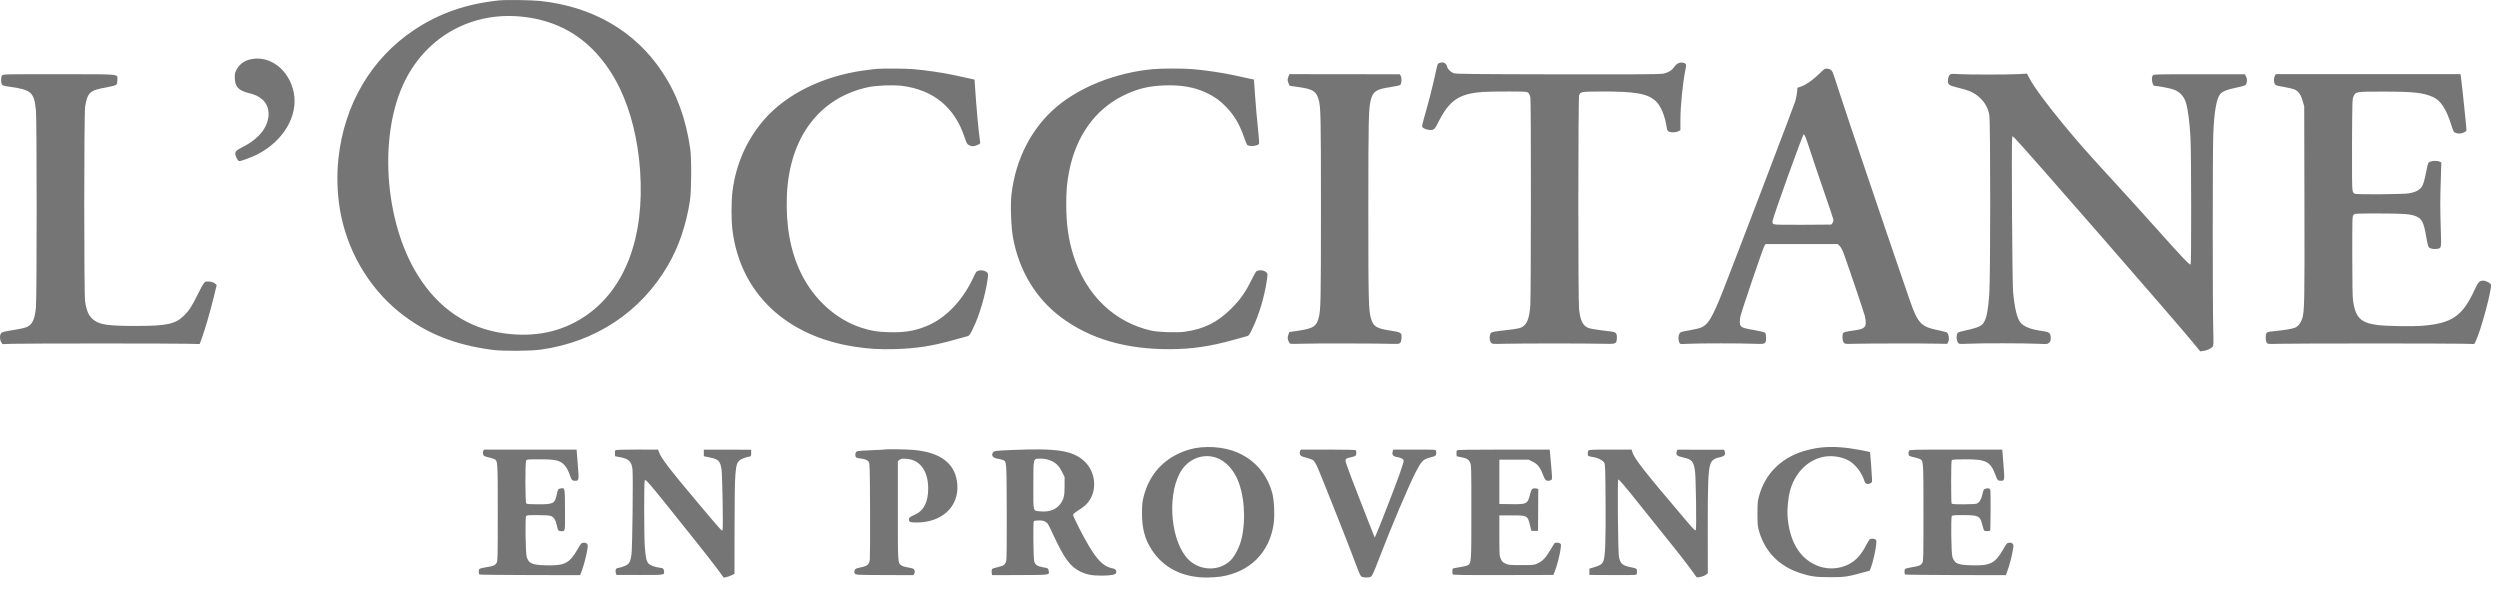 <svg width="79" height="19" viewBox="0 0 79 19" fill="none" xmlns="http://www.w3.org/2000/svg">
<path fill-rule="evenodd" clip-rule="evenodd" d="M15.782 0.012C14.743 0.117 13.878 0.418 13.08 0.951C11.725 1.857 10.873 3.31 10.693 5.022C10.639 5.531 10.655 6.092 10.738 6.598C10.948 7.884 11.631 9.069 12.623 9.868C13.443 10.528 14.38 10.906 15.582 11.058C15.902 11.099 16.766 11.093 17.088 11.048C18.823 10.806 20.256 9.854 21.111 8.377C21.453 7.787 21.683 7.11 21.802 6.343C21.85 6.033 21.856 5.023 21.812 4.709C21.678 3.761 21.389 2.966 20.923 2.268C20.064 0.98 18.726 0.205 17.063 0.03C16.784 0.001 16.001 -0.01 15.782 0.012ZM16.515 0.529C17.334 0.619 18.017 0.914 18.586 1.425C18.982 1.78 19.336 2.265 19.59 2.799C19.942 3.539 20.16 4.427 20.227 5.388C20.375 7.502 19.751 9.149 18.48 9.998C17.744 10.49 16.896 10.667 15.924 10.533C14.787 10.376 13.861 9.753 13.206 8.704C12.136 6.993 11.955 4.236 12.801 2.544C13.508 1.13 14.934 0.356 16.515 0.529ZM7.921 1.873C7.704 1.92 7.538 2.051 7.453 2.245C7.421 2.316 7.414 2.372 7.42 2.489C7.434 2.752 7.544 2.862 7.874 2.945C8.074 2.995 8.174 3.043 8.291 3.145C8.592 3.406 8.541 3.923 8.177 4.285C8.019 4.443 7.875 4.543 7.632 4.665C7.419 4.773 7.396 4.822 7.481 4.999C7.51 5.058 7.539 5.091 7.564 5.091C7.626 5.091 7.961 4.966 8.133 4.878C8.954 4.46 9.428 3.656 9.283 2.925C9.141 2.209 8.534 1.74 7.921 1.873ZM45.48 1.992C45.426 2.014 45.43 2.004 45.346 2.385C45.268 2.745 45.124 3.303 45.011 3.688C44.965 3.844 44.933 3.985 44.939 4.001C44.967 4.075 45.188 4.135 45.288 4.096C45.331 4.079 45.369 4.026 45.443 3.877C45.795 3.169 46.106 2.957 46.863 2.906C47.02 2.896 47.397 2.889 47.7 2.891C48.237 2.894 48.254 2.896 48.299 2.941C48.325 2.967 48.352 3.03 48.361 3.089C48.384 3.226 48.38 9.346 48.358 9.643C48.329 10.022 48.275 10.191 48.149 10.298C48.061 10.372 47.994 10.388 47.538 10.439C47.201 10.477 47.143 10.489 47.111 10.527C47.06 10.588 47.061 10.758 47.114 10.823C47.153 10.873 47.154 10.873 47.561 10.863C48.09 10.85 50.133 10.85 50.63 10.863C51.072 10.874 51.078 10.872 51.092 10.701C51.105 10.544 51.07 10.496 50.93 10.478C50.866 10.47 50.694 10.448 50.546 10.43C50.398 10.412 50.24 10.382 50.193 10.363C50.017 10.292 49.939 10.136 49.898 9.771C49.867 9.494 49.869 3.104 49.9 3.014C49.94 2.899 49.962 2.895 50.583 2.892C51.687 2.888 52.062 2.955 52.328 3.201C52.482 3.344 52.618 3.677 52.669 4.033C52.679 4.104 52.696 4.138 52.731 4.157C52.8 4.194 52.953 4.19 53.032 4.149L53.101 4.114V3.799C53.101 3.351 53.174 2.615 53.261 2.197C53.295 2.033 53.284 2.004 53.184 1.982C53.082 1.959 52.981 2.007 52.91 2.11C52.829 2.229 52.705 2.302 52.532 2.332C52.435 2.348 51.46 2.353 49.202 2.349C46.541 2.344 45.998 2.338 45.936 2.313C45.83 2.271 45.749 2.187 45.724 2.093C45.695 1.985 45.598 1.944 45.48 1.992ZM27.688 2.177C27.636 2.181 27.455 2.203 27.287 2.227C25.988 2.411 24.848 2.975 24.145 3.782C23.602 4.406 23.257 5.183 23.148 6.031C23.105 6.356 23.105 6.967 23.148 7.292C23.403 9.264 24.837 10.624 27.013 10.957C27.458 11.025 27.789 11.045 28.288 11.031C28.956 11.013 29.47 10.933 30.164 10.737C30.326 10.691 30.498 10.644 30.547 10.631C30.633 10.609 30.638 10.603 30.753 10.368C30.948 9.968 31.138 9.327 31.208 8.831C31.231 8.671 31.23 8.651 31.195 8.613C31.141 8.553 31.022 8.526 30.926 8.552C30.854 8.572 30.84 8.589 30.767 8.75C30.425 9.493 29.891 10.053 29.283 10.303C28.896 10.462 28.572 10.513 28.068 10.497C27.708 10.485 27.539 10.457 27.235 10.361C26.428 10.105 25.711 9.459 25.309 8.627C24.972 7.931 24.825 7.106 24.867 6.152C24.948 4.34 25.896 3.085 27.433 2.755C27.698 2.698 28.221 2.678 28.502 2.713C29.494 2.838 30.17 3.393 30.479 4.334C30.542 4.526 30.558 4.554 30.62 4.587C30.71 4.635 30.774 4.633 30.888 4.581C30.979 4.539 30.98 4.539 30.967 4.449C30.92 4.123 30.855 3.419 30.811 2.747L30.796 2.515L30.575 2.467C30.453 2.441 30.243 2.395 30.109 2.366C29.807 2.3 29.22 2.214 28.861 2.185C28.615 2.164 27.917 2.16 27.688 2.177ZM36.422 2.186C35.265 2.297 34.14 2.739 33.382 3.38C32.599 4.043 32.09 5.033 31.963 6.14C31.923 6.486 31.95 7.185 32.015 7.532C32.212 8.574 32.742 9.442 33.542 10.036C34.453 10.711 35.582 11.04 36.975 11.034C37.67 11.031 38.248 10.946 38.993 10.737C39.155 10.691 39.328 10.644 39.378 10.631C39.466 10.608 39.469 10.603 39.582 10.37C39.782 9.956 39.95 9.395 40.028 8.889C40.061 8.667 40.061 8.654 40.025 8.614C39.954 8.534 39.779 8.516 39.698 8.579C39.681 8.592 39.612 8.714 39.546 8.848C39.354 9.239 39.196 9.464 38.91 9.75C38.474 10.187 38.039 10.402 37.428 10.484C37.19 10.516 36.6 10.497 36.391 10.45C35.215 10.19 34.311 9.318 33.918 8.066C33.763 7.575 33.693 7.076 33.693 6.465C33.693 6.012 33.715 5.766 33.789 5.393C34.006 4.304 34.603 3.467 35.474 3.032C35.92 2.809 36.281 2.718 36.794 2.699C37.327 2.679 37.753 2.755 38.136 2.938C38.388 3.058 38.552 3.177 38.753 3.386C39.004 3.647 39.17 3.928 39.308 4.327C39.35 4.448 39.394 4.559 39.406 4.573C39.459 4.638 39.724 4.622 39.783 4.55C39.796 4.534 39.785 4.359 39.751 4.05C39.722 3.788 39.682 3.336 39.662 3.045L39.625 2.515L39.404 2.467C39.282 2.441 39.073 2.395 38.938 2.366C38.636 2.3 38.049 2.214 37.691 2.185C37.379 2.159 36.699 2.16 36.422 2.186ZM57.483 2.337C57.279 2.536 57.079 2.675 56.913 2.734L56.799 2.774L56.786 2.919C56.778 2.999 56.754 3.126 56.73 3.202C56.688 3.341 54.795 8.304 54.457 9.161C54.117 10.024 53.982 10.255 53.758 10.35C53.704 10.373 53.533 10.414 53.379 10.44C53.114 10.486 53.097 10.492 53.068 10.548C53.016 10.65 53.041 10.848 53.109 10.869C53.122 10.873 53.241 10.87 53.375 10.863C53.691 10.846 55.027 10.846 55.419 10.863C55.792 10.88 55.808 10.872 55.808 10.673C55.808 10.589 55.798 10.537 55.777 10.515C55.758 10.497 55.618 10.463 55.436 10.431C55.125 10.379 55.05 10.355 55.003 10.293C54.972 10.252 54.97 10.123 54.998 9.994C55.034 9.827 55.721 7.812 55.759 7.761L55.795 7.712H56.933H58.071L58.135 7.774C58.175 7.813 58.222 7.901 58.264 8.018C58.453 8.544 58.902 9.873 58.928 9.983C58.972 10.168 58.968 10.282 58.916 10.334C58.854 10.396 58.804 10.411 58.524 10.451C58.354 10.475 58.265 10.497 58.248 10.52C58.206 10.573 58.214 10.766 58.261 10.823C58.299 10.872 58.305 10.872 58.635 10.863C59.027 10.852 60.827 10.85 61.224 10.86C61.375 10.864 61.509 10.867 61.523 10.866C61.537 10.865 61.56 10.826 61.574 10.779C61.601 10.687 61.576 10.55 61.524 10.508C61.51 10.496 61.394 10.465 61.266 10.439C60.694 10.323 60.603 10.227 60.333 9.442C59.698 7.601 58.311 3.506 58.148 2.99C58.035 2.634 57.931 2.319 57.915 2.288C57.874 2.209 57.833 2.181 57.743 2.17C57.667 2.162 57.654 2.17 57.483 2.337ZM0.067 2.381C0.027 2.426 0.021 2.596 0.058 2.664C0.078 2.702 0.115 2.714 0.267 2.735C0.997 2.836 1.078 2.907 1.136 3.496C1.165 3.784 1.165 9.412 1.136 9.707C1.1 10.083 1.029 10.245 0.863 10.327C0.802 10.358 0.644 10.394 0.42 10.429C0.138 10.474 0.066 10.493 0.036 10.528C-0.013 10.585 -0.012 10.729 0.038 10.811L0.076 10.874L0.401 10.864C0.803 10.851 5.386 10.85 5.92 10.863L6.309 10.872L6.368 10.714C6.468 10.445 6.635 9.875 6.744 9.431L6.848 9.007L6.795 8.96C6.734 8.906 6.58 8.877 6.497 8.905C6.448 8.922 6.409 8.984 6.258 9.285C6.053 9.695 5.979 9.81 5.82 9.967C5.542 10.242 5.28 10.299 4.298 10.3C3.429 10.3 3.16 10.263 2.966 10.114C2.809 9.994 2.747 9.864 2.69 9.537C2.653 9.321 2.653 3.575 2.691 3.361C2.768 2.921 2.841 2.854 3.34 2.766C3.521 2.734 3.645 2.701 3.669 2.679C3.697 2.654 3.708 2.614 3.708 2.534C3.708 2.328 3.893 2.347 1.876 2.345C0.195 2.343 0.099 2.345 0.067 2.381ZM40.718 2.411C40.702 2.448 40.689 2.499 40.689 2.523C40.689 2.578 40.745 2.714 40.767 2.714C40.776 2.714 40.911 2.733 41.067 2.756C41.488 2.818 41.595 2.888 41.669 3.148C41.736 3.379 41.742 3.677 41.742 6.598C41.742 9.541 41.736 9.815 41.667 10.057C41.594 10.315 41.492 10.379 41.052 10.446L40.742 10.493L40.712 10.581C40.687 10.653 40.686 10.684 40.707 10.755C40.721 10.803 40.749 10.85 40.769 10.859C40.789 10.869 40.952 10.87 41.132 10.862C41.463 10.848 43.685 10.851 44.025 10.867C44.244 10.877 44.273 10.858 44.286 10.7C44.301 10.518 44.277 10.498 43.986 10.455C43.498 10.382 43.404 10.328 43.325 10.07C43.247 9.815 43.239 9.482 43.239 6.587C43.24 3.814 43.248 3.43 43.314 3.17C43.385 2.887 43.485 2.82 43.926 2.755C44.088 2.731 44.232 2.699 44.247 2.683C44.291 2.64 44.303 2.476 44.266 2.406L44.235 2.347L42.491 2.345L40.746 2.343L40.718 2.411ZM61.605 2.372C61.583 2.397 61.561 2.46 61.556 2.518C61.541 2.67 61.578 2.7 61.85 2.765C62.231 2.856 62.397 2.931 62.564 3.09C62.733 3.251 62.821 3.412 62.862 3.637C62.901 3.854 62.9 8.839 62.86 9.325C62.823 9.783 62.784 10.003 62.714 10.142C62.665 10.24 62.638 10.267 62.541 10.317C62.475 10.35 62.311 10.399 62.162 10.43C62.017 10.46 61.886 10.497 61.87 10.512C61.8 10.582 61.825 10.821 61.906 10.861C61.925 10.87 62.068 10.87 62.225 10.861C62.562 10.842 64.01 10.844 64.416 10.864C64.692 10.877 64.703 10.876 64.752 10.829C64.791 10.793 64.803 10.76 64.803 10.686C64.803 10.526 64.765 10.493 64.55 10.463C64.178 10.411 63.969 10.332 63.853 10.199C63.742 10.071 63.667 9.77 63.614 9.23C63.587 8.962 63.56 4.504 63.584 4.374L63.597 4.3L63.672 4.372C63.896 4.586 68.767 10.172 69.299 10.825L69.525 11.102L69.624 11.09C69.734 11.077 69.866 11.017 69.919 10.956C69.949 10.921 69.951 10.858 69.938 10.386C69.918 9.65 69.918 4.796 69.939 4.262C69.966 3.546 70.039 3.115 70.159 2.973C70.231 2.886 70.376 2.829 70.678 2.767C70.85 2.732 70.947 2.702 70.964 2.679C71.013 2.612 71.019 2.508 70.977 2.425L70.938 2.346L69.497 2.346C68.113 2.346 68.055 2.347 68.028 2.385C67.969 2.465 68.016 2.714 68.089 2.714C68.18 2.715 68.559 2.786 68.672 2.824C68.868 2.889 69.011 3.036 69.073 3.236C69.141 3.457 69.196 3.883 69.22 4.38C69.246 4.907 69.249 8.315 69.224 8.355C69.201 8.391 68.972 8.15 68.136 7.214C67.776 6.811 67.18 6.152 66.809 5.749C65.971 4.837 65.706 4.537 65.25 3.987C64.668 3.286 64.255 2.724 64.112 2.441L64.055 2.327L63.788 2.342C63.448 2.36 62.206 2.361 61.888 2.342C61.659 2.328 61.643 2.33 61.605 2.372ZM71.884 2.4C71.848 2.471 71.847 2.58 71.882 2.65C71.906 2.698 71.934 2.708 72.175 2.748C72.321 2.773 72.477 2.811 72.52 2.833C72.638 2.892 72.712 3 72.765 3.192L72.813 3.361L72.82 6.439C72.827 9.581 72.822 9.852 72.747 10.075C72.701 10.213 72.623 10.31 72.52 10.356C72.438 10.393 72.158 10.437 71.796 10.472C71.67 10.484 71.639 10.494 71.619 10.532C71.585 10.597 71.589 10.768 71.627 10.825C71.659 10.873 71.662 10.874 72.015 10.864C72.454 10.851 77.261 10.85 77.797 10.862L78.187 10.871L78.234 10.777C78.393 10.458 78.753 9.119 78.713 8.994C78.698 8.947 78.554 8.87 78.48 8.869C78.349 8.868 78.318 8.901 78.186 9.182C77.811 9.989 77.48 10.215 76.564 10.293C76.238 10.32 75.414 10.307 75.126 10.27C74.601 10.201 74.438 10.042 74.358 9.516C74.34 9.397 74.332 8.974 74.332 8.091C74.331 6.886 74.332 6.834 74.371 6.791C74.41 6.747 74.425 6.746 75.165 6.746C75.957 6.746 76.181 6.763 76.349 6.836C76.538 6.918 76.59 7.023 76.67 7.489C76.707 7.707 76.733 7.805 76.758 7.823C76.807 7.86 76.922 7.879 77.01 7.864C77.152 7.841 77.148 7.861 77.129 7.247C77.108 6.55 77.108 6.356 77.129 5.681L77.146 5.136L77.097 5.11C77.032 5.075 76.875 5.074 76.793 5.109C76.73 5.135 76.725 5.147 76.681 5.363C76.602 5.752 76.575 5.842 76.515 5.919C76.438 6.018 76.303 6.082 76.112 6.111C75.934 6.139 74.511 6.151 74.421 6.125C74.377 6.113 74.359 6.089 74.341 6.023C74.325 5.964 74.32 5.502 74.324 4.532C74.331 3.177 74.332 3.125 74.373 3.043C74.447 2.894 74.444 2.894 75.332 2.895C76.278 2.896 76.572 2.928 76.886 3.067C77.121 3.17 77.3 3.441 77.454 3.929C77.526 4.155 77.539 4.18 77.595 4.199C77.628 4.211 77.683 4.221 77.717 4.221C77.795 4.221 77.921 4.168 77.936 4.129C77.942 4.112 77.928 3.923 77.904 3.709C77.881 3.494 77.847 3.171 77.829 2.99C77.811 2.809 77.786 2.589 77.774 2.502L77.752 2.343H74.833H71.914L71.884 2.4ZM57.057 4.343C57.081 4.398 57.162 4.635 57.237 4.868C57.313 5.102 57.497 5.646 57.647 6.078C57.797 6.51 57.926 6.894 57.933 6.931C57.942 6.98 57.935 7.012 57.906 7.048L57.867 7.097L56.995 7.103C56.434 7.107 56.102 7.102 56.066 7.088C56.021 7.071 56.009 7.052 56.009 7.002C56.009 6.905 56.964 4.242 56.999 4.242C57.008 4.242 57.034 4.287 57.057 4.343ZM37.955 14.136C37.708 14.157 37.467 14.225 37.223 14.342C36.673 14.608 36.306 15.061 36.145 15.671C36.098 15.852 36.089 15.929 36.087 16.201C36.084 16.688 36.174 17.033 36.394 17.372C36.765 17.945 37.369 18.25 38.132 18.25C38.281 18.25 38.488 18.235 38.593 18.218C39.506 18.069 40.117 17.455 40.247 16.555C40.285 16.296 40.264 15.801 40.205 15.586C39.937 14.599 39.073 14.042 37.955 14.136ZM57.593 14.136C57.357 14.155 57.023 14.233 56.808 14.32C56.18 14.573 55.756 15.044 55.583 15.683C55.54 15.84 55.535 15.908 55.536 16.244C55.537 16.596 55.542 16.641 55.594 16.813C55.788 17.45 56.229 17.894 56.883 18.108C57.216 18.217 57.377 18.239 57.831 18.239C58.285 18.239 58.38 18.226 58.847 18.098L59.084 18.033L59.129 17.913C59.187 17.758 59.269 17.392 59.287 17.209C59.3 17.076 59.297 17.064 59.255 17.041C59.23 17.027 59.179 17.019 59.142 17.023C59.081 17.029 59.066 17.046 58.98 17.212C58.812 17.535 58.649 17.714 58.411 17.836C58.138 17.975 57.787 18 57.498 17.902C56.897 17.697 56.544 17.138 56.485 16.297C56.472 16.105 56.506 15.744 56.556 15.543C56.7 14.968 57.103 14.545 57.61 14.438C57.888 14.379 58.238 14.436 58.458 14.577C58.655 14.703 58.836 14.949 58.916 15.199C58.945 15.292 59.009 15.318 59.099 15.274C59.151 15.25 59.159 15.233 59.157 15.161C59.155 15.051 59.101 14.293 59.094 14.285C59.092 14.281 58.942 14.251 58.762 14.216C58.312 14.132 57.956 14.107 57.593 14.136ZM15.27 14.255C15.255 14.287 15.255 14.324 15.267 14.361C15.284 14.409 15.308 14.422 15.434 14.451C15.515 14.47 15.602 14.496 15.626 14.509C15.729 14.566 15.729 14.568 15.729 16.203C15.729 17.623 15.727 17.735 15.692 17.788C15.64 17.869 15.595 17.887 15.365 17.924C15.252 17.942 15.153 17.968 15.145 17.981C15.121 18.018 15.126 18.139 15.151 18.155C15.163 18.162 15.883 18.17 16.752 18.172L18.331 18.175L18.373 18.069C18.436 17.908 18.516 17.613 18.552 17.407C18.581 17.237 18.581 17.22 18.548 17.183C18.524 17.156 18.49 17.146 18.44 17.15C18.372 17.156 18.359 17.17 18.259 17.344C17.994 17.808 17.845 17.883 17.224 17.863C16.806 17.85 16.71 17.806 16.643 17.595C16.607 17.481 16.591 16.348 16.625 16.307C16.646 16.282 16.717 16.276 16.991 16.277C17.196 16.278 17.36 16.288 17.404 16.303C17.499 16.337 17.56 16.431 17.594 16.598C17.628 16.763 17.644 16.785 17.732 16.785C17.865 16.785 17.858 16.823 17.854 16.113C17.851 15.39 17.855 15.409 17.709 15.436C17.635 15.45 17.631 15.457 17.594 15.627C17.531 15.914 17.49 15.936 17.01 15.936C16.762 15.936 16.647 15.929 16.629 15.911C16.596 15.878 16.593 14.617 16.626 14.555C16.646 14.517 16.673 14.514 17.052 14.514C17.569 14.515 17.697 14.545 17.842 14.703C17.905 14.771 17.966 14.888 18.018 15.043C18.063 15.174 18.083 15.193 18.176 15.193C18.296 15.194 18.298 15.178 18.257 14.668L18.22 14.207H16.756H15.292L15.27 14.255ZM19.445 14.231C19.434 14.245 19.428 14.293 19.431 14.338L19.438 14.418L19.583 14.445C19.876 14.498 19.962 14.584 19.987 14.844C20.009 15.087 19.983 17.32 19.955 17.517C19.921 17.756 19.885 17.821 19.756 17.879C19.697 17.906 19.608 17.934 19.559 17.942C19.486 17.954 19.467 17.966 19.456 18.01C19.448 18.04 19.451 18.088 19.461 18.116L19.48 18.168L20.215 18.169C21.033 18.171 21.005 18.176 20.978 18.027C20.966 17.962 20.957 17.956 20.865 17.943C20.686 17.918 20.555 17.87 20.497 17.81C20.427 17.736 20.403 17.63 20.376 17.27C20.352 16.951 20.349 15.246 20.373 15.186C20.386 15.152 20.406 15.166 20.511 15.28C20.579 15.354 20.764 15.577 20.923 15.776C21.081 15.975 21.497 16.494 21.847 16.93C22.197 17.366 22.57 17.842 22.676 17.988L22.869 18.253L22.945 18.239C22.986 18.232 23.063 18.205 23.115 18.179L23.21 18.133L23.212 16.647C23.215 14.873 23.231 14.666 23.37 14.548C23.426 14.5 23.57 14.446 23.695 14.425C23.73 14.419 23.737 14.402 23.737 14.315V14.211L22.989 14.21L22.241 14.209V14.313V14.417L22.409 14.451C22.703 14.51 22.753 14.557 22.799 14.822C22.826 14.978 22.856 16.693 22.833 16.754C22.818 16.795 22.773 16.746 22.021 15.851C21.14 14.804 20.883 14.466 20.82 14.276L20.797 14.207L20.132 14.206C19.644 14.206 19.461 14.213 19.445 14.231ZM27.96 14.204C27.955 14.208 27.768 14.218 27.544 14.226C27.32 14.234 27.116 14.249 27.089 14.259C27.035 14.28 27.011 14.355 27.037 14.425C27.049 14.458 27.078 14.472 27.154 14.482C27.332 14.504 27.412 14.535 27.451 14.594C27.485 14.646 27.488 14.763 27.494 16.105C27.497 16.905 27.494 17.61 27.487 17.672C27.467 17.838 27.419 17.882 27.203 17.928C27.045 17.962 27.022 17.973 27.005 18.022C26.991 18.061 26.994 18.09 27.015 18.122C27.045 18.168 27.05 18.168 27.956 18.172L28.866 18.175L28.892 18.127C28.91 18.094 28.911 18.061 28.898 18.021C28.88 17.97 28.862 17.962 28.709 17.936C28.617 17.921 28.517 17.892 28.488 17.87C28.369 17.783 28.372 17.844 28.372 16.141V14.574L28.425 14.531C28.471 14.494 28.5 14.489 28.637 14.498C29.067 14.523 29.33 14.876 29.331 15.431C29.332 15.861 29.198 16.129 28.916 16.262C28.733 16.349 28.731 16.35 28.724 16.407C28.714 16.492 28.762 16.512 28.973 16.511C29.766 16.508 30.298 16.012 30.252 15.321C30.208 14.668 29.752 14.3 28.887 14.219C28.662 14.198 27.979 14.187 27.96 14.204ZM31.986 14.219C31.471 14.241 31.415 14.248 31.382 14.293C31.313 14.389 31.371 14.471 31.524 14.495C31.587 14.505 31.663 14.524 31.694 14.537C31.809 14.585 31.807 14.553 31.813 16.155C31.817 17.1 31.811 17.665 31.798 17.715C31.762 17.849 31.733 17.871 31.531 17.921C31.355 17.964 31.343 17.97 31.337 18.026C31.333 18.058 31.335 18.105 31.341 18.13L31.352 18.175L32.231 18.172C33.208 18.168 33.164 18.175 33.136 18.027C33.123 17.958 33.119 17.955 32.976 17.93C32.779 17.894 32.711 17.85 32.681 17.737C32.654 17.634 32.642 16.514 32.668 16.472C32.678 16.455 32.736 16.446 32.827 16.446C32.941 16.446 32.985 16.455 33.04 16.493C33.122 16.549 33.103 16.517 33.303 16.943C33.642 17.664 33.819 17.902 34.135 18.06C34.328 18.156 34.509 18.191 34.813 18.19C35.092 18.189 35.247 18.162 35.267 18.11C35.294 18.04 35.255 17.979 35.174 17.964C34.813 17.897 34.58 17.619 34.102 16.69C33.991 16.474 33.904 16.282 33.908 16.263C33.911 16.243 33.978 16.188 34.056 16.14C34.259 16.015 34.368 15.916 34.446 15.785C34.675 15.398 34.594 14.875 34.258 14.568C33.893 14.236 33.395 14.159 31.986 14.219ZM41.083 14.255C41.069 14.287 41.068 14.323 41.081 14.359C41.097 14.407 41.125 14.422 41.269 14.46C41.361 14.485 41.459 14.52 41.486 14.537C41.514 14.553 41.567 14.629 41.605 14.705C41.69 14.875 42.718 17.468 42.863 17.878C42.923 18.047 42.987 18.191 43.011 18.212C43.062 18.257 43.244 18.263 43.321 18.223C43.361 18.202 43.414 18.084 43.59 17.623C43.961 16.656 44.497 15.389 44.732 14.928C44.907 14.583 44.974 14.512 45.169 14.463C45.249 14.442 45.329 14.418 45.346 14.409C45.382 14.391 45.397 14.32 45.38 14.252C45.369 14.207 45.367 14.207 44.699 14.207L44.03 14.208L44.01 14.265C43.977 14.358 44.02 14.422 44.128 14.44C44.286 14.467 44.356 14.505 44.356 14.567C44.356 14.598 44.293 14.796 44.217 15.009C44.074 15.407 43.575 16.693 43.49 16.881L43.443 16.987L43.403 16.891C43.354 16.777 42.975 15.804 42.708 15.109C42.603 14.835 42.517 14.588 42.517 14.56C42.517 14.497 42.545 14.479 42.691 14.449C42.755 14.436 42.819 14.415 42.833 14.403C42.862 14.38 42.869 14.262 42.843 14.228C42.834 14.214 42.517 14.207 41.967 14.207H41.105L41.083 14.255ZM46.038 14.232C46.027 14.245 46.021 14.293 46.024 14.338L46.031 14.419L46.166 14.446C46.353 14.483 46.404 14.512 46.452 14.61C46.493 14.692 46.495 14.737 46.495 16.18C46.495 17.773 46.493 17.79 46.389 17.859C46.362 17.877 46.248 17.905 46.135 17.922C46.023 17.939 45.922 17.959 45.912 17.965C45.892 17.977 45.887 18.101 45.905 18.147C45.914 18.17 46.198 18.175 47.501 18.172L49.086 18.168L49.136 18.044C49.2 17.889 49.3 17.491 49.319 17.321C49.332 17.205 49.33 17.19 49.291 17.169C49.233 17.138 49.146 17.14 49.118 17.172C49.106 17.187 49.046 17.284 48.986 17.387C48.849 17.621 48.748 17.728 48.594 17.801C48.479 17.855 48.464 17.857 48.075 17.857C47.706 17.857 47.667 17.853 47.574 17.81C47.491 17.772 47.464 17.744 47.426 17.662C47.381 17.564 47.38 17.535 47.38 16.923V16.286H47.769C48.273 16.286 48.274 16.287 48.356 16.63L48.391 16.775H48.496H48.602L48.606 16.112L48.609 15.45L48.539 15.436C48.429 15.415 48.391 15.45 48.353 15.608C48.275 15.926 48.251 15.939 47.748 15.931L47.38 15.926V15.225V14.525H47.843H48.307L48.433 14.589C48.586 14.665 48.669 14.769 48.751 14.985C48.816 15.157 48.847 15.193 48.928 15.193C48.959 15.193 48.999 15.181 49.019 15.167C49.052 15.142 49.052 15.11 49.013 14.674C48.99 14.417 48.971 14.207 48.971 14.207C48.971 14.207 48.315 14.207 47.515 14.207C46.422 14.207 46.054 14.213 46.038 14.232ZM50.191 14.242C50.168 14.285 50.166 14.367 50.188 14.401C50.196 14.414 50.258 14.432 50.326 14.441C50.486 14.461 50.657 14.548 50.698 14.631C50.725 14.685 50.731 14.88 50.736 15.894C50.743 17.047 50.727 17.517 50.677 17.7C50.647 17.811 50.572 17.868 50.388 17.921L50.224 17.969V18.068V18.168L50.968 18.172C51.711 18.175 51.712 18.175 51.723 18.13C51.729 18.105 51.731 18.058 51.727 18.024C51.721 17.966 51.712 17.962 51.544 17.927C51.266 17.869 51.21 17.822 51.159 17.599C51.128 17.465 51.108 15.151 51.137 15.151C51.148 15.151 51.214 15.215 51.282 15.294C51.407 15.438 51.509 15.564 52.247 16.488C52.466 16.762 52.767 17.138 52.916 17.323C53.161 17.626 53.503 18.076 53.586 18.205C53.617 18.253 53.622 18.254 53.739 18.229C53.806 18.215 53.885 18.183 53.914 18.158L53.967 18.112L53.965 16.721C53.964 15.29 53.98 14.872 54.044 14.678C54.088 14.545 54.161 14.49 54.344 14.45C54.492 14.419 54.536 14.367 54.501 14.267L54.481 14.212L53.743 14.211L53.006 14.21L52.986 14.265C52.949 14.373 52.99 14.412 53.187 14.455C53.469 14.516 53.523 14.581 53.564 14.907C53.591 15.125 53.612 16.663 53.589 16.741C53.575 16.788 53.541 16.755 53.205 16.359C51.97 14.907 51.643 14.489 51.582 14.284L51.559 14.207H50.884C50.273 14.207 50.208 14.21 50.191 14.242ZM60.326 14.242C60.299 14.294 60.303 14.378 60.334 14.403C60.348 14.415 60.417 14.436 60.486 14.451C60.556 14.465 60.638 14.489 60.668 14.505C60.783 14.564 60.781 14.546 60.781 16.203C60.781 17.623 60.779 17.735 60.745 17.788C60.692 17.869 60.647 17.887 60.417 17.924C60.304 17.942 60.206 17.968 60.197 17.981C60.174 18.018 60.178 18.139 60.203 18.155C60.215 18.162 60.936 18.17 61.805 18.172L63.385 18.175L63.428 18.059C63.496 17.876 63.57 17.598 63.603 17.401C63.631 17.237 63.631 17.217 63.599 17.182C63.576 17.156 63.542 17.146 63.491 17.15C63.423 17.156 63.41 17.169 63.314 17.337C63.046 17.808 62.898 17.883 62.276 17.863C61.858 17.85 61.762 17.806 61.695 17.595C61.659 17.481 61.644 16.348 61.678 16.307C61.698 16.282 61.769 16.276 62.043 16.277C62.526 16.279 62.57 16.301 62.641 16.584C62.662 16.665 62.686 16.744 62.695 16.759C62.715 16.79 62.87 16.794 62.889 16.764C62.896 16.752 62.902 16.454 62.903 16.101C62.904 15.471 62.903 15.46 62.859 15.44C62.833 15.428 62.789 15.428 62.749 15.44C62.687 15.458 62.679 15.47 62.646 15.615C62.607 15.781 62.557 15.867 62.476 15.909C62.441 15.927 62.306 15.936 62.053 15.936C61.733 15.936 61.68 15.932 61.669 15.903C61.662 15.884 61.656 15.576 61.656 15.217C61.656 14.738 61.663 14.558 61.681 14.54C61.699 14.522 61.824 14.514 62.109 14.514C62.767 14.514 62.897 14.583 63.058 15.013C63.12 15.178 63.134 15.193 63.228 15.193C63.348 15.194 63.35 15.178 63.309 14.668L63.272 14.207H61.809C60.458 14.207 60.344 14.209 60.326 14.242ZM38.31 14.43C38.617 14.487 38.898 14.726 39.071 15.077C39.315 15.567 39.383 16.387 39.234 17.019C39.174 17.274 39.029 17.563 38.894 17.7C38.538 18.059 37.92 18.049 37.552 17.679C37.014 17.137 36.87 15.752 37.272 14.971C37.48 14.565 37.892 14.351 38.31 14.43ZM33.164 14.54C33.348 14.605 33.463 14.713 33.561 14.912L33.641 15.074V15.351C33.641 15.662 33.62 15.756 33.519 15.907C33.392 16.098 33.159 16.188 32.869 16.159C32.635 16.135 32.653 16.202 32.654 15.346C32.654 14.45 32.643 14.493 32.877 14.493C32.981 14.493 33.072 14.508 33.164 14.54Z" fill="#757575"/>
</svg>
